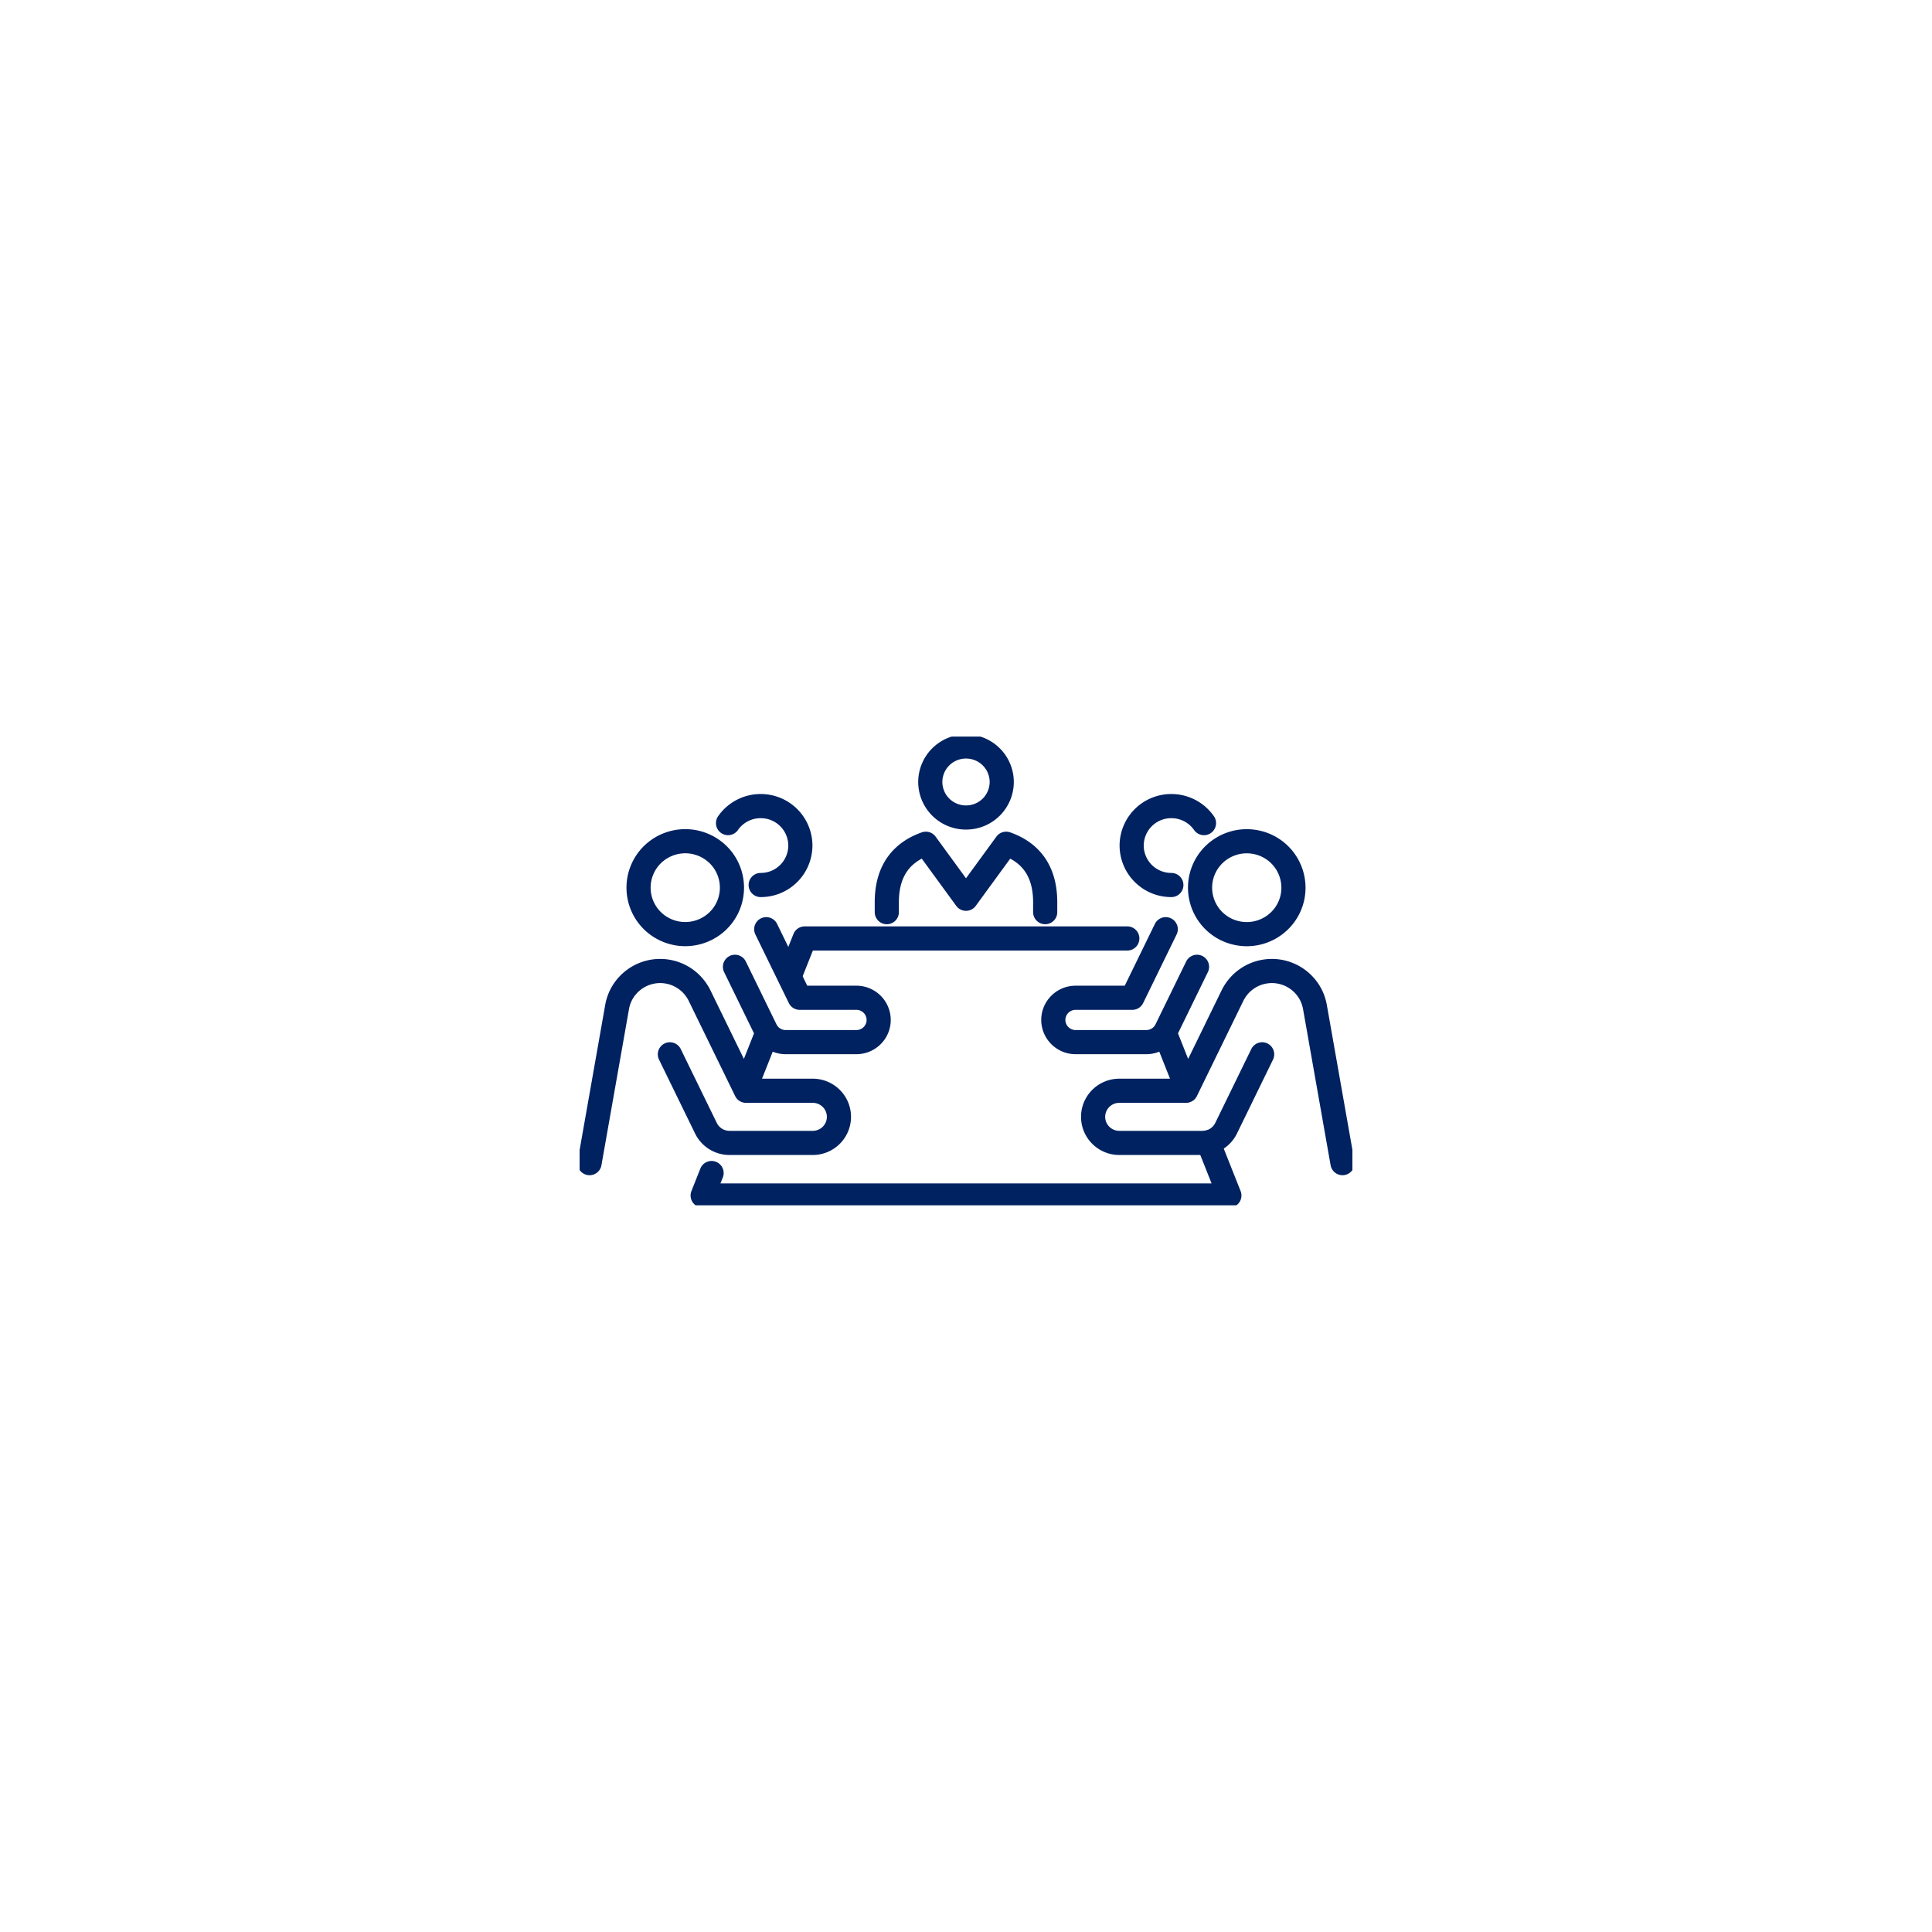 <svg width="160" height="160" fill="none" xmlns="http://www.w3.org/2000/svg"><g clip-path="url(#a)" stroke="#002261" stroke-width="2" stroke-linecap="round" stroke-linejoin="round"><path d="m55.477 87.315 2.986 6.12a2.173 2.173 0 0 0 1.956 1.217h6.885c1.2 0 2.173-.967 2.173-2.16 0-1.194-.973-2.16-2.173-2.16H61.78l-3.878-7.95a1.874 1.874 0 0 0-.058-.106l-.031-.056-.051-.08a3.62 3.62 0 0 0-2.462-1.671c-1.97-.344-3.848.966-4.194 2.924l-2.282 12.932M107.016 74.4a3.845 3.845 0 0 0-2.876-4.627c-2.079-.488-4.163.792-4.654 2.86a3.844 3.844 0 0 0 2.877 4.625c2.079.488 4.162-.792 4.653-2.859Zm-2.49 12.915-2.985 6.12a2.174 2.174 0 0 1-1.956 1.217H92.7c-1.2 0-2.173-.967-2.173-2.16 0-1.194.972-2.16 2.173-2.16h5.524l3.878-7.95c.018-.037.038-.071.058-.106l.031-.056.051-.08a3.621 3.621 0 0 1 2.462-1.671c1.97-.344 3.848.966 4.193 2.924l2.283 12.932M97.006 73.293a3.277 3.277 0 0 1-3.287-3.267 3.277 3.277 0 0 1 3.287-3.268 3.29 3.29 0 0 1 2.703 1.408m-19.708-.464a2.95 2.95 0 0 0 2.959-2.94A2.95 2.95 0 0 0 80 61.82a2.95 2.95 0 0 0-2.958 2.941A2.95 2.95 0 0 0 80 67.702Zm19.131 12.365-2.538 5.202a1.847 1.847 0 0 1-1.663 1.035h-5.853a1.843 1.843 0 0 1-1.847-1.836c0-1.014.827-1.837 1.847-1.837h4.694l2.77-5.678m-.089 8.555 1.85 4.659M60.324 74.984a3.837 3.837 0 0 0-2.094-5.024c-1.974-.813-4.237.119-5.054 2.081a3.837 3.837 0 0 0 2.093 5.024c1.974.813 4.237-.119 5.055-2.08Zm.543 5.083 2.538 5.202a1.847 1.847 0 0 0 1.663 1.035h5.853c1.02 0 1.847-.823 1.847-1.836a1.843 1.843 0 0 0-1.847-1.837h-4.694l-2.77-5.678m.091 8.555L61.7 90.167"/><path d="m65.57 80.414 1.07-2.695h26.719M58.93 97.146l-.739 1.86h43.62l-1.748-4.404M86.558 75.54v-.819c0-2.695-1.3-4.165-3.233-4.846L80 74.431l-3.326-4.556c-1.933.681-3.233 2.15-3.233 4.846v.82m-10.445-2.248a3.277 3.277 0 0 0 3.287-3.267 3.277 3.277 0 0 0-3.287-3.268 3.29 3.29 0 0 0-2.703 1.408"/></g><defs><clipPath id="a"><path fill="#fff" transform="translate(48 61)" d="M0 0h64v38.82H0z"/></clipPath></defs></svg>